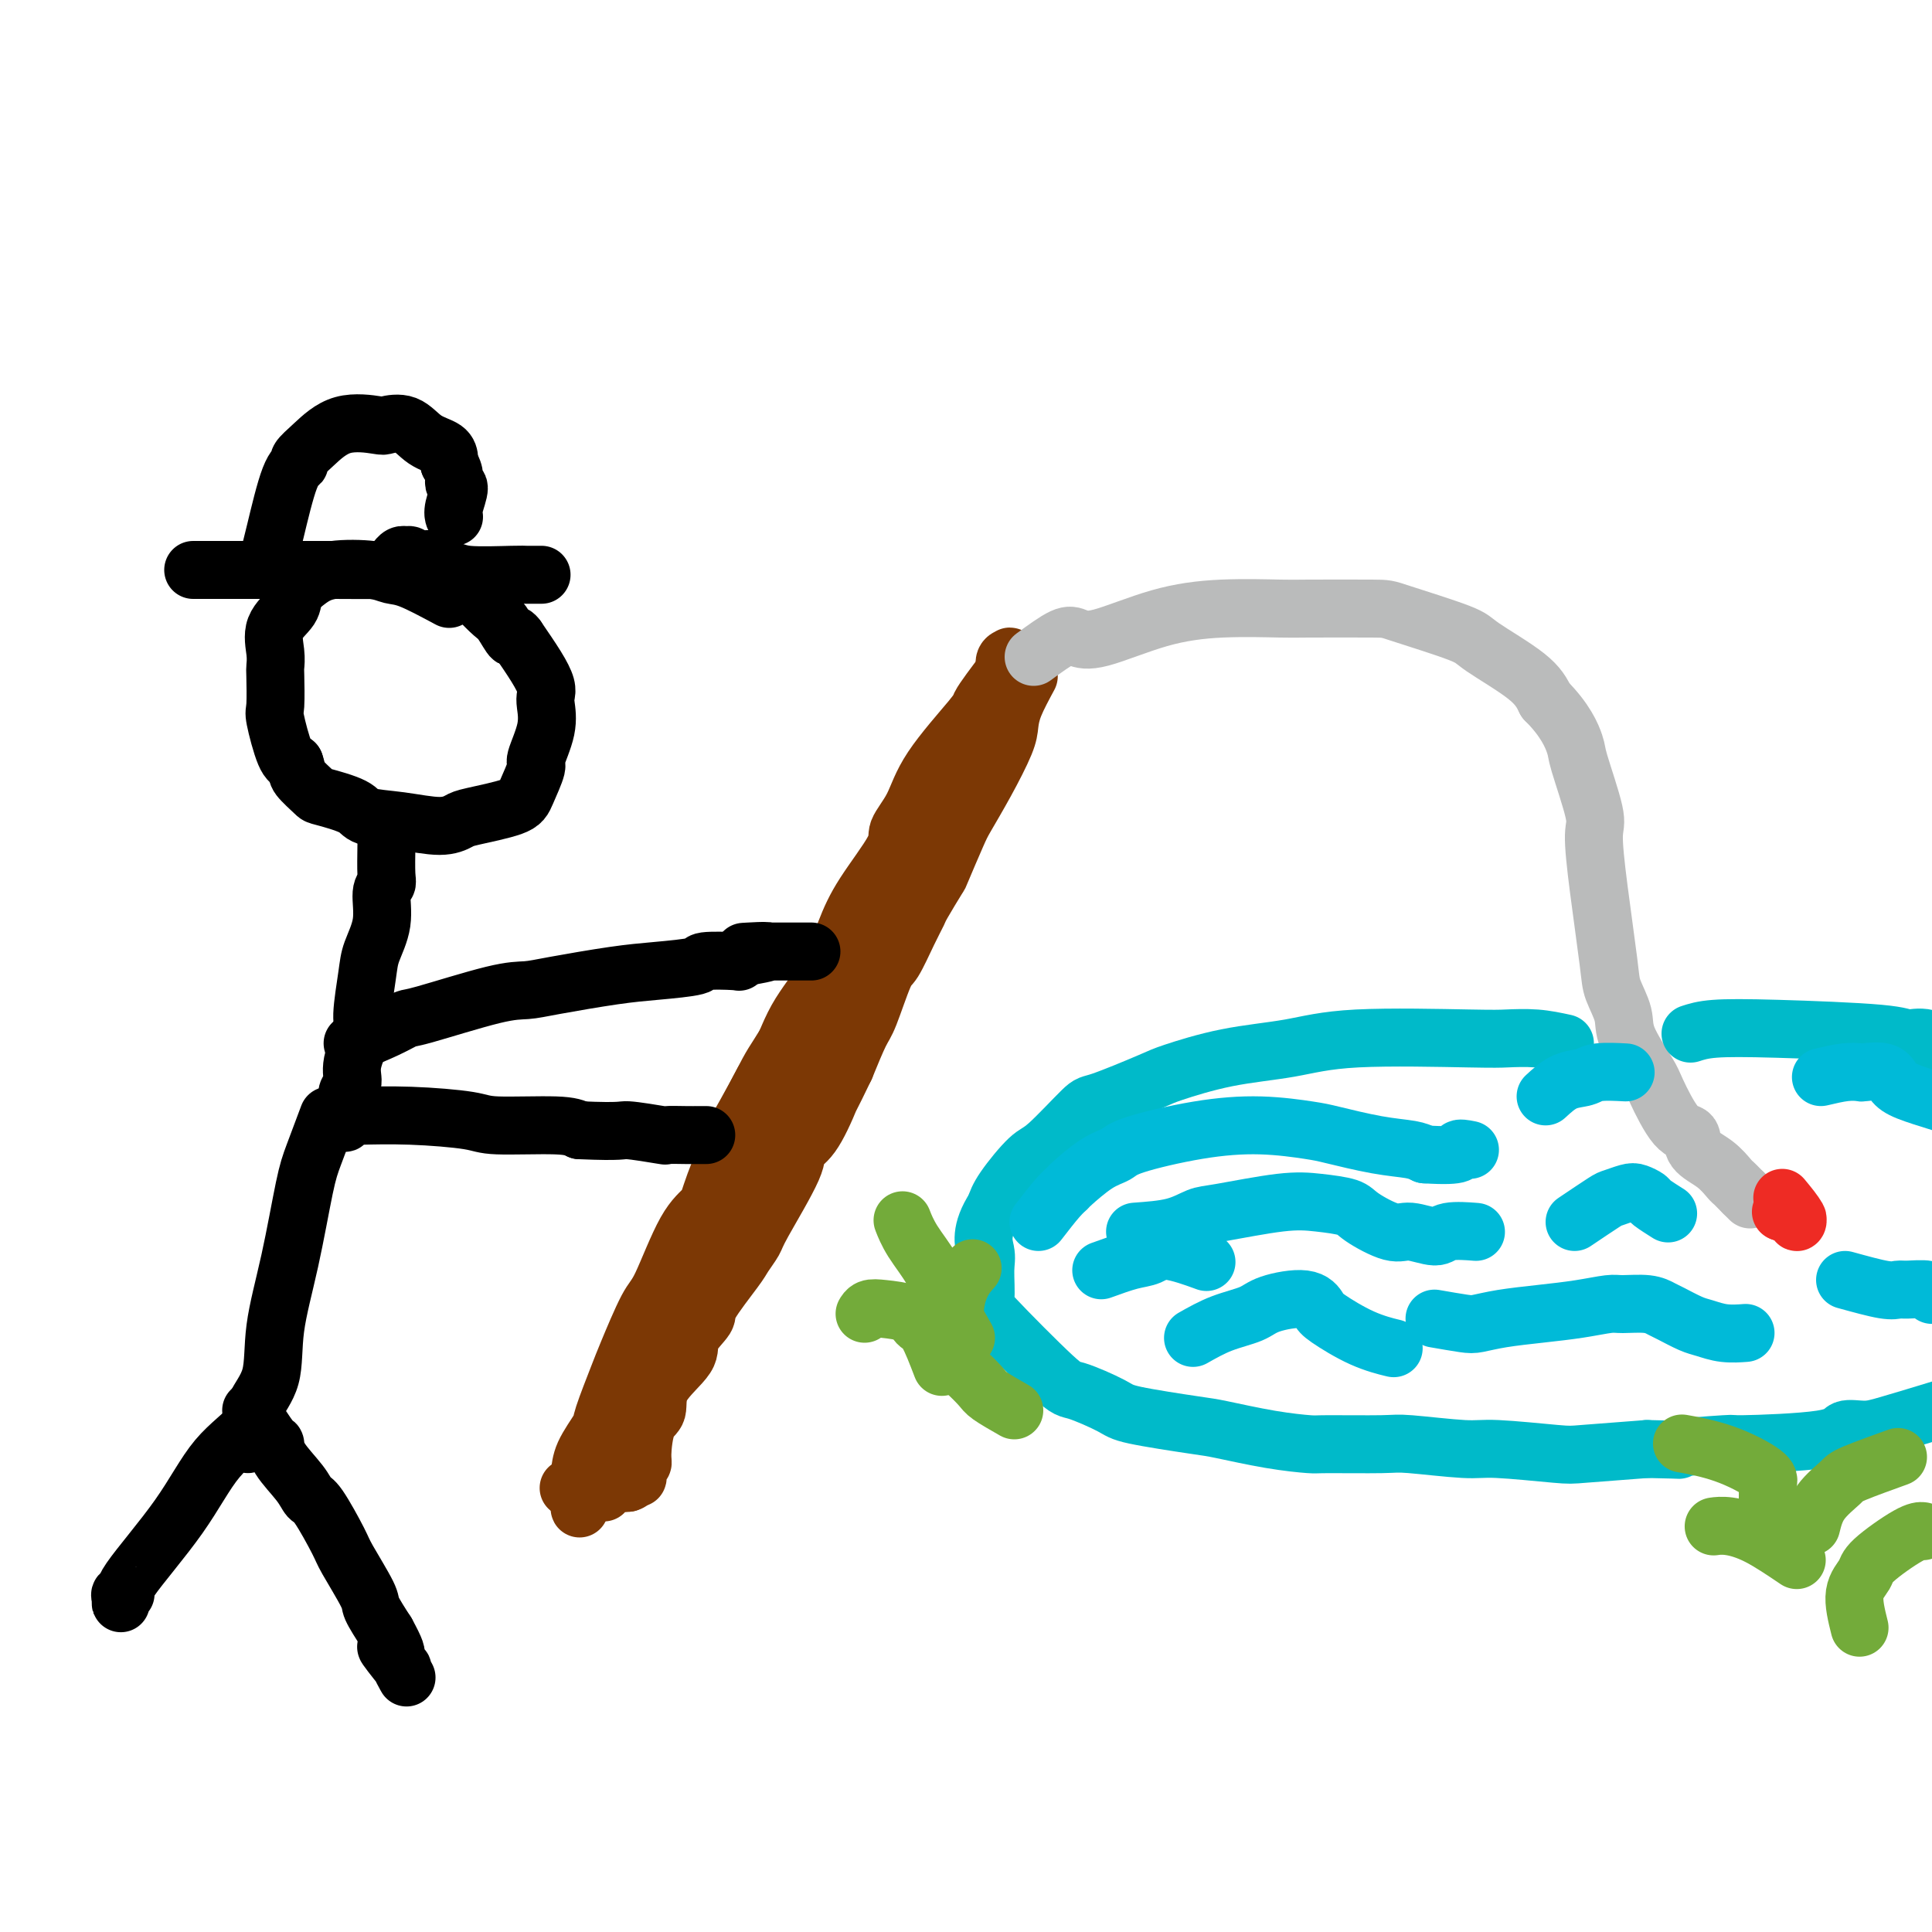 <svg viewBox='0 0 400 400' version='1.1' xmlns='http://www.w3.org/2000/svg' xmlns:xlink='http://www.w3.org/1999/xlink'><g fill='none' stroke='rgb(124,56,5)' stroke-width='12' stroke-linecap='round' stroke-linejoin='round'><path d='M208,139c-1.044,1.375 -2.088,2.751 -3,4c-0.912,1.249 -1.692,2.372 -2,3c-0.308,0.628 -0.144,0.761 -2,3c-1.856,2.239 -5.732,6.586 -8,10c-2.268,3.414 -2.928,5.897 -4,8c-1.072,2.103 -2.556,3.827 -3,5c-0.444,1.173 0.153,1.797 -1,4c-1.153,2.203 -4.055,5.986 -6,9c-1.945,3.014 -2.933,5.258 -4,8c-1.067,2.742 -2.214,5.982 -4,9c-1.786,3.018 -4.212,5.812 -6,9c-1.788,3.188 -2.940,6.768 -4,9c-1.060,2.232 -2.030,3.116 -3,4'/><path d='M158,224c-6.551,12.012 -5.429,9.541 -6,11c-0.571,1.459 -2.836,6.849 -4,10c-1.164,3.151 -1.226,4.062 -2,5c-0.774,0.938 -2.261,1.901 -4,5c-1.739,3.099 -3.731,8.333 -5,11c-1.269,2.667 -1.815,2.767 -3,5c-1.185,2.233 -3.007,6.600 -4,9c-0.993,2.400 -1.155,2.835 -2,5c-0.845,2.165 -2.373,6.061 -3,8c-0.627,1.939 -0.353,1.921 -1,3c-0.647,1.079 -2.214,3.256 -3,5c-0.786,1.744 -0.792,3.056 -1,4c-0.208,0.944 -0.619,1.521 -1,2c-0.381,0.479 -0.731,0.860 -1,1c-0.269,0.140 -0.457,0.038 0,0c0.457,-0.038 1.559,-0.011 2,0c0.441,0.011 0.220,0.005 0,0'/><path d='M213,140c-1.161,2.153 -2.321,4.306 -3,6c-0.679,1.694 -0.876,2.927 -1,4c-0.124,1.073 -0.174,1.984 -1,4c-0.826,2.016 -2.429,5.138 -4,8c-1.571,2.862 -3.111,5.464 -4,7c-0.889,1.536 -1.127,2.007 -2,4c-0.873,1.993 -2.382,5.510 -3,7c-0.618,1.490 -0.343,0.953 -1,2c-0.657,1.047 -2.244,3.678 -3,5c-0.756,1.322 -0.682,1.334 -1,2c-0.318,0.666 -1.029,1.984 -2,4c-0.971,2.016 -2.202,4.728 -3,6c-0.798,1.272 -1.162,1.104 -2,3c-0.838,1.896 -2.149,5.857 -3,8c-0.851,2.143 -1.243,2.470 -2,4c-0.757,1.530 -1.878,4.265 -3,7'/><path d='M175,221c-6.322,13.147 -3.128,5.513 -2,3c1.128,-2.513 0.190,0.093 -1,3c-1.190,2.907 -2.632,6.115 -4,8c-1.368,1.885 -2.660,2.449 -3,3c-0.340,0.551 0.274,1.091 -1,4c-1.274,2.909 -4.437,8.187 -6,11c-1.563,2.813 -1.526,3.161 -2,4c-0.474,0.839 -1.459,2.171 -2,3c-0.541,0.829 -0.637,1.157 -2,3c-1.363,1.843 -3.991,5.202 -5,7c-1.009,1.798 -0.398,2.036 -1,3c-0.602,0.964 -2.416,2.652 -3,4c-0.584,1.348 0.064,2.354 -1,4c-1.064,1.646 -3.839,3.933 -5,6c-1.161,2.067 -0.707,3.914 -1,5c-0.293,1.086 -1.332,1.410 -2,3c-0.668,1.590 -0.963,4.445 -1,6c-0.037,1.555 0.186,1.808 0,2c-0.186,0.192 -0.781,0.321 -1,1c-0.219,0.679 -0.063,1.908 0,2c0.063,0.092 0.031,-0.954 0,-2'/><path d='M132,304c-0.752,2.595 -0.131,0.583 0,-1c0.131,-1.583 -0.229,-2.738 0,-4c0.229,-1.262 1.047,-2.630 2,-5c0.953,-2.370 2.041,-5.740 4,-10c1.959,-4.260 4.790,-9.409 6,-12c1.210,-2.591 0.800,-2.622 1,-3c0.200,-0.378 1.009,-1.101 1,-2c-0.009,-0.899 -0.837,-1.974 0,-4c0.837,-2.026 3.339,-5.002 5,-7c1.661,-1.998 2.482,-3.017 3,-4c0.518,-0.983 0.734,-1.930 2,-4c1.266,-2.070 3.583,-5.262 5,-7c1.417,-1.738 1.935,-2.024 3,-4c1.065,-1.976 2.675,-5.644 4,-9c1.325,-3.356 2.363,-6.400 3,-8c0.637,-1.600 0.872,-1.758 2,-4c1.128,-2.242 3.148,-6.570 4,-9c0.852,-2.430 0.537,-2.962 1,-4c0.463,-1.038 1.704,-2.582 3,-5c1.296,-2.418 2.648,-5.709 4,-9'/><path d='M185,189c4.071,-9.236 3.750,-8.327 4,-9c0.250,-0.673 1.072,-2.929 2,-5c0.928,-2.071 1.963,-3.958 3,-6c1.037,-2.042 2.075,-4.240 4,-8c1.925,-3.760 4.735,-9.081 6,-12c1.265,-2.919 0.984,-3.437 1,-4c0.016,-0.563 0.330,-1.170 1,-2c0.670,-0.830 1.697,-1.881 2,-3c0.303,-1.119 -0.117,-2.305 0,-3c0.117,-0.695 0.772,-0.898 1,-1c0.228,-0.102 0.030,-0.102 0,0c-0.030,0.102 0.107,0.306 0,1c-0.107,0.694 -0.458,1.878 -1,3c-0.542,1.122 -1.275,2.183 -3,5c-1.725,2.817 -4.443,7.390 -8,13c-3.557,5.610 -7.953,12.256 -10,16c-2.047,3.744 -1.743,4.585 -4,9c-2.257,4.415 -7.073,12.404 -10,17c-2.927,4.596 -3.963,5.798 -5,7'/><path d='M168,207c-7.765,13.329 -7.176,11.653 -9,15c-1.824,3.347 -6.060,11.718 -8,16c-1.940,4.282 -1.583,4.474 -3,8c-1.417,3.526 -4.609,10.385 -6,14c-1.391,3.615 -0.982,3.985 -2,6c-1.018,2.015 -3.463,5.675 -5,9c-1.537,3.325 -2.165,6.316 -3,8c-0.835,1.684 -1.878,2.061 -3,4c-1.122,1.939 -2.323,5.438 -3,7c-0.677,1.562 -0.830,1.185 -1,2c-0.170,0.815 -0.357,2.822 -1,4c-0.643,1.178 -1.742,1.528 -2,2c-0.258,0.472 0.323,1.065 0,2c-0.323,0.935 -1.552,2.211 -2,3c-0.448,0.789 -0.117,1.092 0,2c0.117,0.908 0.020,2.420 0,3c-0.020,0.580 0.036,0.228 0,0c-0.036,-0.228 -0.163,-0.331 0,-1c0.163,-0.669 0.618,-1.906 1,-3c0.382,-1.094 0.691,-2.047 1,-3'/><path d='M122,305c1.105,-2.292 2.868,-4.522 4,-6c1.132,-1.478 1.635,-2.204 2,-3c0.365,-0.796 0.594,-1.660 1,-2c0.406,-0.340 0.991,-0.154 1,0c0.009,0.154 -0.558,0.275 -1,1c-0.442,0.725 -0.759,2.053 -1,3c-0.241,0.947 -0.405,1.512 -1,3c-0.595,1.488 -1.622,3.899 -2,5c-0.378,1.101 -0.108,0.894 0,1c0.108,0.106 0.052,0.527 0,1c-0.052,0.473 -0.102,0.999 0,1c0.102,0.001 0.357,-0.521 1,-1c0.643,-0.479 1.676,-0.914 2,-1c0.324,-0.086 -0.060,0.177 0,0c0.060,-0.177 0.565,-0.794 1,-1c0.435,-0.206 0.799,-0.003 1,0c0.201,0.003 0.240,-0.195 0,0c-0.240,0.195 -0.757,0.783 -1,1c-0.243,0.217 -0.212,0.062 0,0c0.212,-0.062 0.606,-0.031 1,0'/><path d='M130,307c0.833,-0.333 0.417,-0.167 0,0'/></g>
<g fill='none' stroke='rgb(186,187,187)' stroke-width='12' stroke-linecap='round' stroke-linejoin='round'><path d='M214,136c2.272,-1.662 4.544,-3.325 6,-4c1.456,-0.675 2.096,-0.363 3,0c0.904,0.363 2.073,0.777 5,0c2.927,-0.777 7.611,-2.744 12,-4c4.389,-1.256 8.482,-1.800 13,-2c4.518,-0.200 9.459,-0.054 12,0c2.541,0.054 2.680,0.017 6,0c3.320,-0.017 9.820,-0.014 13,0c3.180,0.014 3.040,0.040 6,1c2.960,0.960 9.020,2.855 12,4c2.980,1.145 2.879,1.539 5,3c2.121,1.461 6.463,3.989 9,6c2.537,2.011 3.268,3.506 4,5'/><path d='M320,145c4.132,4.111 5.463,7.388 6,9c0.537,1.612 0.280,1.558 1,4c0.720,2.442 2.415,7.379 3,10c0.585,2.621 0.059,2.924 0,5c-0.059,2.076 0.348,5.924 1,11c0.652,5.076 1.548,11.381 2,15c0.452,3.619 0.462,4.554 1,6c0.538,1.446 1.606,3.404 2,5c0.394,1.596 0.113,2.832 1,5c0.887,2.168 2.942,5.270 4,7c1.058,1.730 1.119,2.090 2,4c0.881,1.910 2.583,5.370 4,7c1.417,1.630 2.551,1.431 3,2c0.449,0.569 0.214,1.907 1,3c0.786,1.093 2.592,1.942 4,3c1.408,1.058 2.419,2.325 3,3c0.581,0.675 0.733,0.759 1,1c0.267,0.241 0.648,0.640 1,1c0.352,0.360 0.676,0.680 1,1'/><path d='M361,247c2.333,2.333 1.167,1.167 0,0'/></g>
<g fill='none' stroke='rgb(238,43,36)' stroke-width='12' stroke-linecap='round' stroke-linejoin='round'><path d='M369,248c1.286,1.554 2.571,3.107 3,4c0.429,0.893 0.000,1.125 0,1c-0.000,-0.125 0.429,-0.607 0,-1c-0.429,-0.393 -1.714,-0.696 -3,-1'/><path d='M369,251c-0.500,-0.167 -0.250,-0.083 0,0'/></g>
<g fill='none' stroke='rgb(0,186,201)' stroke-width='12' stroke-linecap='round' stroke-linejoin='round'><path d='M324,216c-1.937,-0.419 -3.873,-0.838 -6,-1c-2.127,-0.162 -4.443,-0.067 -6,0c-1.557,0.067 -2.354,0.105 -8,0c-5.646,-0.105 -16.142,-0.354 -23,0c-6.858,0.354 -10.080,1.311 -14,2c-3.920,0.689 -8.540,1.110 -13,2c-4.460,0.890 -8.760,2.249 -11,3c-2.240,0.751 -2.421,0.893 -5,2c-2.579,1.107 -7.556,3.177 -10,4c-2.444,0.823 -2.357,0.397 -4,2c-1.643,1.603 -5.018,5.234 -7,7c-1.982,1.766 -2.572,1.668 -4,3c-1.428,1.332 -3.694,4.095 -5,6c-1.306,1.905 -1.653,2.953 -2,4'/><path d='M206,250c-3.233,4.983 -2.317,7.441 -2,9c0.317,1.559 0.033,2.219 0,4c-0.033,1.781 0.183,4.683 0,6c-0.183,1.317 -0.767,1.048 2,4c2.767,2.952 8.884,9.124 12,12c3.116,2.876 3.230,2.457 5,3c1.770,0.543 5.194,2.047 7,3c1.806,0.953 1.994,1.355 5,2c3.006,0.645 8.831,1.532 12,2c3.169,0.468 3.682,0.518 6,1c2.318,0.482 6.440,1.396 10,2c3.560,0.604 6.557,0.898 8,1c1.443,0.102 1.333,0.012 4,0c2.667,-0.012 8.112,0.053 11,0c2.888,-0.053 3.220,-0.224 6,0c2.780,0.224 8.007,0.842 11,1c2.993,0.158 3.751,-0.143 7,0c3.249,0.143 8.990,0.731 12,1c3.010,0.269 3.289,0.220 6,0c2.711,-0.220 7.856,-0.610 13,-1'/><path d='M341,300c11.294,0.217 4.529,0.261 5,0c0.471,-0.261 8.176,-0.826 11,-1c2.824,-0.174 0.765,0.043 4,0c3.235,-0.043 11.765,-0.345 16,-1c4.235,-0.655 4.176,-1.663 5,-2c0.824,-0.337 2.531,-0.002 4,0c1.469,0.002 2.701,-0.330 5,-1c2.299,-0.670 5.666,-1.677 10,-3c4.334,-1.323 9.636,-2.963 13,-4c3.364,-1.037 4.790,-1.472 9,-4c4.210,-2.528 11.203,-7.151 14,-9c2.797,-1.849 1.399,-0.925 0,0'/><path d='M350,214c1.236,-0.402 2.471,-0.803 5,-1c2.529,-0.197 6.351,-0.188 13,0c6.649,0.188 16.124,0.555 21,1c4.876,0.445 5.153,0.969 6,1c0.847,0.031 2.263,-0.431 4,0c1.737,0.431 3.796,1.755 6,3c2.204,1.245 4.555,2.412 6,3c1.445,0.588 1.984,0.597 3,1c1.016,0.403 2.508,1.202 4,2'/><path d='M418,224c3.530,1.730 2.853,1.556 3,2c0.147,0.444 1.116,1.508 2,2c0.884,0.492 1.681,0.413 3,2c1.319,1.587 3.160,4.840 4,7c0.840,2.160 0.678,3.228 1,4c0.322,0.772 1.129,1.249 2,2c0.871,0.751 1.806,1.778 2,3c0.194,1.222 -0.354,2.640 0,4c0.354,1.360 1.610,2.664 2,3c0.390,0.336 -0.087,-0.294 0,0c0.087,0.294 0.739,1.513 1,2c0.261,0.487 0.130,0.244 0,0'/></g>
<g fill='none' stroke='rgb(0,186,216)' stroke-width='12' stroke-linecap='round' stroke-linejoin='round'><path d='M215,253c1.462,-1.888 2.924,-3.776 4,-5c1.076,-1.224 1.768,-1.783 2,-2c0.232,-0.217 0.006,-0.093 1,-1c0.994,-0.907 3.209,-2.847 5,-4c1.791,-1.153 3.158,-1.521 4,-2c0.842,-0.479 1.158,-1.069 4,-2c2.842,-0.931 8.211,-2.204 13,-3c4.789,-0.796 8.998,-1.114 13,-1c4.002,0.114 7.796,0.660 10,1c2.204,0.340 2.818,0.472 5,1c2.182,0.528 5.934,1.450 9,2c3.066,0.550 5.448,0.729 7,1c1.552,0.271 2.276,0.636 3,1'/><path d='M295,239c8.738,0.548 7.083,-0.583 7,-1c-0.083,-0.417 1.405,-0.119 2,0c0.595,0.119 0.298,0.060 0,0'/><path d='M235,255c2.883,-0.211 5.767,-0.421 8,-1c2.233,-0.579 3.817,-1.526 5,-2c1.183,-0.474 1.965,-0.477 5,-1c3.035,-0.523 8.321,-1.568 12,-2c3.679,-0.432 5.749,-0.250 8,0c2.251,0.250 4.683,0.569 6,1c1.317,0.431 1.518,0.973 3,2c1.482,1.027 4.244,2.538 6,3c1.756,0.462 2.506,-0.125 4,0c1.494,0.125 3.730,0.961 5,1c1.270,0.039 1.573,-0.720 3,-1c1.427,-0.280 3.979,-0.080 5,0c1.021,0.080 0.510,0.040 0,0'/><path d='M297,273c2.297,0.399 4.594,0.798 6,1c1.406,0.202 1.921,0.208 3,0c1.079,-0.208 2.723,-0.630 5,-1c2.277,-0.370 5.186,-0.688 8,-1c2.814,-0.312 5.531,-0.616 8,-1c2.469,-0.384 4.690,-0.847 6,-1c1.310,-0.153 1.709,0.004 3,0c1.291,-0.004 3.475,-0.170 5,0c1.525,0.170 2.392,0.676 3,1c0.608,0.324 0.959,0.465 2,1c1.041,0.535 2.773,1.464 4,2c1.227,0.536 1.947,0.680 3,1c1.053,0.320 2.437,0.817 4,1c1.563,0.183 3.304,0.052 4,0c0.696,-0.052 0.348,-0.026 0,0'/><path d='M247,277c1.927,-1.090 3.854,-2.181 6,-3c2.146,-0.819 4.510,-1.368 6,-2c1.490,-0.632 2.104,-1.347 4,-2c1.896,-0.653 5.073,-1.243 7,-1c1.927,0.243 2.605,1.319 3,2c0.395,0.681 0.508,0.966 2,2c1.492,1.034 4.363,2.817 7,4c2.637,1.183 5.039,1.767 6,2c0.961,0.233 0.480,0.117 0,0'/><path d='M377,223c1.775,-0.419 3.550,-0.838 5,-1c1.450,-0.162 2.577,-0.066 3,0c0.423,0.066 0.144,0.101 1,0c0.856,-0.101 2.847,-0.340 4,0c1.153,0.340 1.469,1.258 2,2c0.531,0.742 1.277,1.309 3,2c1.723,0.691 4.423,1.506 6,2c1.577,0.494 2.031,0.669 4,1c1.969,0.331 5.453,0.820 7,1c1.547,0.180 1.156,0.051 1,0c-0.156,-0.051 -0.078,-0.026 0,0'/><path d='M382,265c3.072,0.847 6.144,1.695 8,2c1.856,0.305 2.497,0.068 3,0c0.503,-0.068 0.868,0.034 2,0c1.132,-0.034 3.033,-0.205 4,0c0.967,0.205 1.002,0.787 1,1c-0.002,0.213 -0.039,0.057 0,0c0.039,-0.057 0.155,-0.015 1,0c0.845,0.015 2.420,0.004 3,0c0.580,-0.004 0.166,-0.001 0,0c-0.166,0.001 -0.083,0.001 0,0'/><path d='M326,253c2.388,-1.606 4.777,-3.212 6,-4c1.223,-0.788 1.281,-0.759 2,-1c0.719,-0.241 2.099,-0.751 3,-1c0.901,-0.249 1.324,-0.238 2,0c0.676,0.238 1.604,0.703 2,1c0.396,0.297 0.261,0.426 1,1c0.739,0.574 2.354,1.593 3,2c0.646,0.407 0.323,0.204 0,0'/><path d='M228,263c2.148,-0.778 4.297,-1.557 6,-2c1.703,-0.443 2.962,-0.552 4,-1c1.038,-0.448 1.856,-1.236 4,-1c2.144,0.236 5.612,1.496 7,2c1.388,0.504 0.694,0.252 0,0'/><path d='M320,227c1.289,-1.185 2.577,-2.370 4,-3c1.423,-0.630 2.979,-0.705 4,-1c1.021,-0.295 1.506,-0.810 3,-1c1.494,-0.190 3.998,-0.054 5,0c1.002,0.054 0.501,0.027 0,0'/></g>
<g fill='none' stroke='rgb(115,171,58)' stroke-width='12' stroke-linecap='round' stroke-linejoin='round'><path d='M210,292c-1.963,-1.120 -3.926,-2.241 -5,-3c-1.074,-0.759 -1.257,-1.157 -2,-2c-0.743,-0.843 -2.044,-2.132 -3,-3c-0.956,-0.868 -1.565,-1.315 -2,-4c-0.435,-2.685 -0.694,-7.607 0,-11c0.694,-3.393 2.341,-5.255 3,-6c0.659,-0.745 0.329,-0.372 0,0'/><path d='M195,283c-1.067,-2.785 -2.135,-5.570 -3,-7c-0.865,-1.430 -1.528,-1.504 -2,-2c-0.472,-0.496 -0.754,-1.415 -2,-2c-1.246,-0.585 -3.458,-0.837 -5,-1c-1.542,-0.163 -2.415,-0.236 -3,0c-0.585,0.236 -0.881,0.782 -1,1c-0.119,0.218 -0.059,0.109 0,0'/><path d='M200,277c-1.610,-2.844 -3.220,-5.687 -4,-7c-0.780,-1.313 -0.731,-1.095 -1,-2c-0.269,-0.905 -0.856,-2.933 -2,-5c-1.144,-2.067 -2.847,-4.172 -4,-6c-1.153,-1.828 -1.758,-3.379 -2,-4c-0.242,-0.621 -0.121,-0.310 0,0'/><path d='M375,316c0.419,-1.697 0.839,-3.394 2,-5c1.161,-1.606 3.064,-3.121 4,-4c0.936,-0.879 0.906,-1.121 3,-2c2.094,-0.879 6.313,-2.394 8,-3c1.687,-0.606 0.844,-0.303 0,0'/><path d='M385,337c-0.639,-2.558 -1.278,-5.116 -1,-7c0.278,-1.884 1.472,-3.093 2,-4c0.528,-0.907 0.389,-1.511 2,-3c1.611,-1.489 4.972,-3.862 7,-5c2.028,-1.138 2.722,-1.039 3,-1c0.278,0.039 0.139,0.020 0,0'/><path d='M366,316c-0.005,-2.331 -0.009,-4.662 0,-6c0.009,-1.338 0.033,-1.683 0,-2c-0.033,-0.317 -0.122,-0.607 0,-1c0.122,-0.393 0.455,-0.889 -1,-2c-1.455,-1.111 -4.700,-2.838 -8,-4c-3.300,-1.162 -6.657,-1.761 -8,-2c-1.343,-0.239 -0.671,-0.120 0,0'/><path d='M372,323c-2.792,-1.887 -5.583,-3.774 -8,-5c-2.417,-1.226 -4.458,-1.792 -6,-2c-1.542,-0.208 -2.583,-0.060 -3,0c-0.417,0.060 -0.208,0.030 0,0'/></g>
<g fill='none' stroke='rgb(0,0,0)' stroke-width='12' stroke-linecap='round' stroke-linejoin='round'><path d='M93,124c-2.994,-1.605 -5.987,-3.209 -8,-4c-2.013,-0.791 -3.044,-0.767 -4,-1c-0.956,-0.233 -1.836,-0.723 -4,-1c-2.164,-0.277 -5.610,-0.340 -8,0c-2.390,0.340 -3.722,1.084 -5,2c-1.278,0.916 -2.500,2.004 -3,3c-0.500,0.996 -0.278,1.901 -1,3c-0.722,1.099 -2.389,2.393 -3,4c-0.611,1.607 -0.165,3.528 0,5c0.165,1.472 0.050,2.496 0,3c-0.050,0.504 -0.036,0.489 0,2c0.036,1.511 0.092,4.549 0,6c-0.092,1.451 -0.332,1.314 0,3c0.332,1.686 1.238,5.196 2,7c0.762,1.804 1.381,1.902 2,2'/><path d='M61,158c0.672,1.899 0.350,2.148 1,3c0.650,0.852 2.270,2.308 3,3c0.730,0.692 0.568,0.621 2,1c1.432,0.379 4.457,1.209 6,2c1.543,0.791 1.605,1.544 3,2c1.395,0.456 4.125,0.614 7,1c2.875,0.386 5.896,1.001 8,1c2.104,-0.001 3.290,-0.617 4,-1c0.710,-0.383 0.945,-0.532 3,-1c2.055,-0.468 5.931,-1.254 8,-2c2.069,-0.746 2.330,-1.453 3,-3c0.670,-1.547 1.748,-3.934 2,-5c0.252,-1.066 -0.324,-0.812 0,-2c0.324,-1.188 1.546,-3.817 2,-6c0.454,-2.183 0.138,-3.919 0,-5c-0.138,-1.081 -0.099,-1.506 0,-2c0.099,-0.494 0.257,-1.056 0,-2c-0.257,-0.944 -0.931,-2.270 -2,-4c-1.069,-1.730 -2.535,-3.865 -4,-6'/><path d='M107,132c-1.055,-1.387 -0.694,0.144 -1,0c-0.306,-0.144 -1.281,-1.964 -2,-3c-0.719,-1.036 -1.184,-1.287 -2,-2c-0.816,-0.713 -1.985,-1.888 -3,-3c-1.015,-1.112 -1.876,-2.162 -3,-3c-1.124,-0.838 -2.509,-1.465 -3,-2c-0.491,-0.535 -0.086,-0.980 0,-1c0.086,-0.020 -0.148,0.383 -1,0c-0.852,-0.383 -2.323,-1.553 -3,-2c-0.677,-0.447 -0.559,-0.172 -1,0c-0.441,0.172 -1.442,0.241 -2,0c-0.558,-0.241 -0.675,-0.793 -1,-1c-0.325,-0.207 -0.858,-0.069 -1,0c-0.142,0.069 0.106,0.070 0,0c-0.106,-0.070 -0.567,-0.211 -1,0c-0.433,0.211 -0.838,0.775 -1,1c-0.162,0.225 -0.081,0.113 0,0'/><path d='M40,118c1.787,0.000 3.574,0.000 5,0c1.426,-0.000 2.490,-0.001 4,0c1.510,0.001 3.465,0.004 7,0c3.535,-0.004 8.649,-0.015 13,0c4.351,0.015 7.938,0.057 12,0c4.062,-0.057 8.599,-0.211 11,0c2.401,0.211 2.667,0.789 5,1c2.333,0.211 6.734,0.057 9,0c2.266,-0.057 2.397,-0.015 3,0c0.603,0.015 1.677,0.004 2,0c0.323,-0.004 -0.105,-0.001 0,0c0.105,0.001 0.744,0.000 1,0c0.256,-0.000 0.128,-0.000 0,0'/><path d='M55,118c0.570,-2.223 1.141,-4.445 2,-8c0.859,-3.555 2.008,-8.442 3,-11c0.992,-2.558 1.828,-2.787 2,-3c0.172,-0.213 -0.321,-0.410 0,-1c0.321,-0.590 1.457,-1.572 3,-3c1.543,-1.428 3.493,-3.301 6,-4c2.507,-0.699 5.572,-0.224 7,0c1.428,0.224 1.220,0.196 2,0c0.780,-0.196 2.549,-0.561 4,0c1.451,0.561 2.585,2.047 4,3c1.415,0.953 3.112,1.372 4,2c0.888,0.628 0.968,1.465 1,2c0.032,0.535 0.016,0.767 0,1'/><path d='M93,96c1.542,2.139 0.897,3.488 1,4c0.103,0.512 0.956,0.189 1,1c0.044,0.811 -0.719,2.757 -1,4c-0.281,1.243 -0.080,1.784 0,2c0.080,0.216 0.040,0.108 0,0'/><path d='M80,175c-0.034,2.333 -0.069,4.665 0,6c0.069,1.335 0.240,1.672 0,2c-0.240,0.328 -0.892,0.648 -1,2c-0.108,1.352 0.327,3.738 0,6c-0.327,2.262 -1.416,4.401 -2,6c-0.584,1.599 -0.663,2.659 -1,5c-0.337,2.341 -0.931,5.964 -1,8c-0.069,2.036 0.388,2.485 0,4c-0.388,1.515 -1.619,4.097 -2,6c-0.381,1.903 0.090,3.128 0,4c-0.090,0.872 -0.740,1.392 -1,2c-0.260,0.608 -0.130,1.304 0,2'/><path d='M72,228c-1.236,8.381 -0.328,2.834 0,1c0.328,-1.834 0.074,0.045 0,1c-0.074,0.955 0.031,0.987 0,1c-0.031,0.013 -0.198,0.006 0,0c0.198,-0.006 0.761,-0.012 1,0c0.239,0.012 0.154,0.041 2,0c1.846,-0.041 5.625,-0.152 10,0c4.375,0.152 9.348,0.566 12,1c2.652,0.434 2.983,0.886 6,1c3.017,0.114 8.719,-0.110 12,0c3.281,0.110 4.140,0.555 5,1'/><path d='M120,234c9.267,0.403 8.435,-0.088 10,0c1.565,0.088 5.528,0.756 7,1c1.472,0.244 0.455,0.065 1,0c0.545,-0.065 2.654,-0.018 4,0c1.346,0.018 1.930,0.005 2,0c0.070,-0.005 -0.373,-0.001 0,0c0.373,0.001 1.562,0.000 2,0c0.438,-0.000 0.125,-0.000 0,0c-0.125,0.000 -0.063,0.000 0,0'/><path d='M73,216c2.526,-1.041 5.053,-2.082 7,-3c1.947,-0.918 3.315,-1.712 4,-2c0.685,-0.288 0.687,-0.070 4,-1c3.313,-0.930 9.936,-3.009 14,-4c4.064,-0.991 5.570,-0.895 7,-1c1.430,-0.105 2.784,-0.410 6,-1c3.216,-0.590 8.295,-1.465 12,-2c3.705,-0.535 6.036,-0.731 9,-1c2.964,-0.269 6.562,-0.612 8,-1c1.438,-0.388 0.715,-0.822 2,-1c1.285,-0.178 4.579,-0.100 6,0c1.421,0.100 0.968,0.223 1,0c0.032,-0.223 0.547,-0.791 1,-1c0.453,-0.209 0.844,-0.060 1,0c0.156,0.060 0.078,0.030 0,0'/><path d='M155,198c8.187,-1.464 2.156,-1.124 0,-1c-2.156,0.124 -0.435,0.033 1,0c1.435,-0.033 2.584,-0.009 3,0c0.416,0.009 0.100,0.002 1,0c0.900,-0.002 3.015,-0.001 4,0c0.985,0.001 0.838,0.000 1,0c0.162,-0.000 0.631,-0.000 1,0c0.369,0.000 0.638,0.000 1,0c0.362,-0.000 0.818,-0.000 1,0c0.182,0.000 0.091,0.000 0,0'/><path d='M68,231c-1.109,2.949 -2.217,5.897 -3,8c-0.783,2.103 -1.240,3.360 -2,7c-0.760,3.640 -1.822,9.662 -3,15c-1.178,5.338 -2.473,9.991 -3,14c-0.527,4.009 -0.285,7.376 -1,10c-0.715,2.624 -2.388,4.507 -3,6c-0.612,1.493 -0.164,2.596 0,3c0.164,0.404 0.044,0.109 0,0c-0.044,-0.109 -0.013,-0.031 0,0c0.013,0.031 0.006,0.016 0,0'/><path d='M53,294c-2.637,9.761 -1.731,2.664 -1,0c0.731,-2.664 1.287,-0.896 0,1c-1.287,1.896 -4.415,3.919 -7,7c-2.585,3.081 -4.626,7.220 -8,12c-3.374,4.780 -8.081,10.200 -10,13c-1.919,2.800 -1.050,2.981 -1,3c0.050,0.019 -0.719,-0.125 -1,0c-0.281,0.125 -0.075,0.517 0,1c0.075,0.483 0.020,1.057 0,1c-0.020,-0.057 -0.005,-0.746 0,-1c0.005,-0.254 0.002,-0.073 0,0c-0.002,0.073 -0.001,0.036 0,0'/><path d='M52,292c1.579,2.479 3.158,4.959 4,6c0.842,1.041 0.947,0.644 1,1c0.053,0.356 0.053,1.464 1,3c0.947,1.536 2.842,3.498 4,5c1.158,1.502 1.579,2.542 2,3c0.421,0.458 0.843,0.333 2,2c1.157,1.667 3.050,5.126 4,7c0.950,1.874 0.956,2.162 2,4c1.044,1.838 3.127,5.226 4,7c0.873,1.774 0.535,1.936 1,3c0.465,1.064 1.732,3.032 3,5'/><path d='M80,338c4.145,7.544 0.509,3.406 0,3c-0.509,-0.406 2.111,2.922 3,4c0.889,1.078 0.047,-0.094 0,0c-0.047,0.094 0.701,1.456 1,2c0.299,0.544 0.150,0.272 0,0'/></g>
</svg>